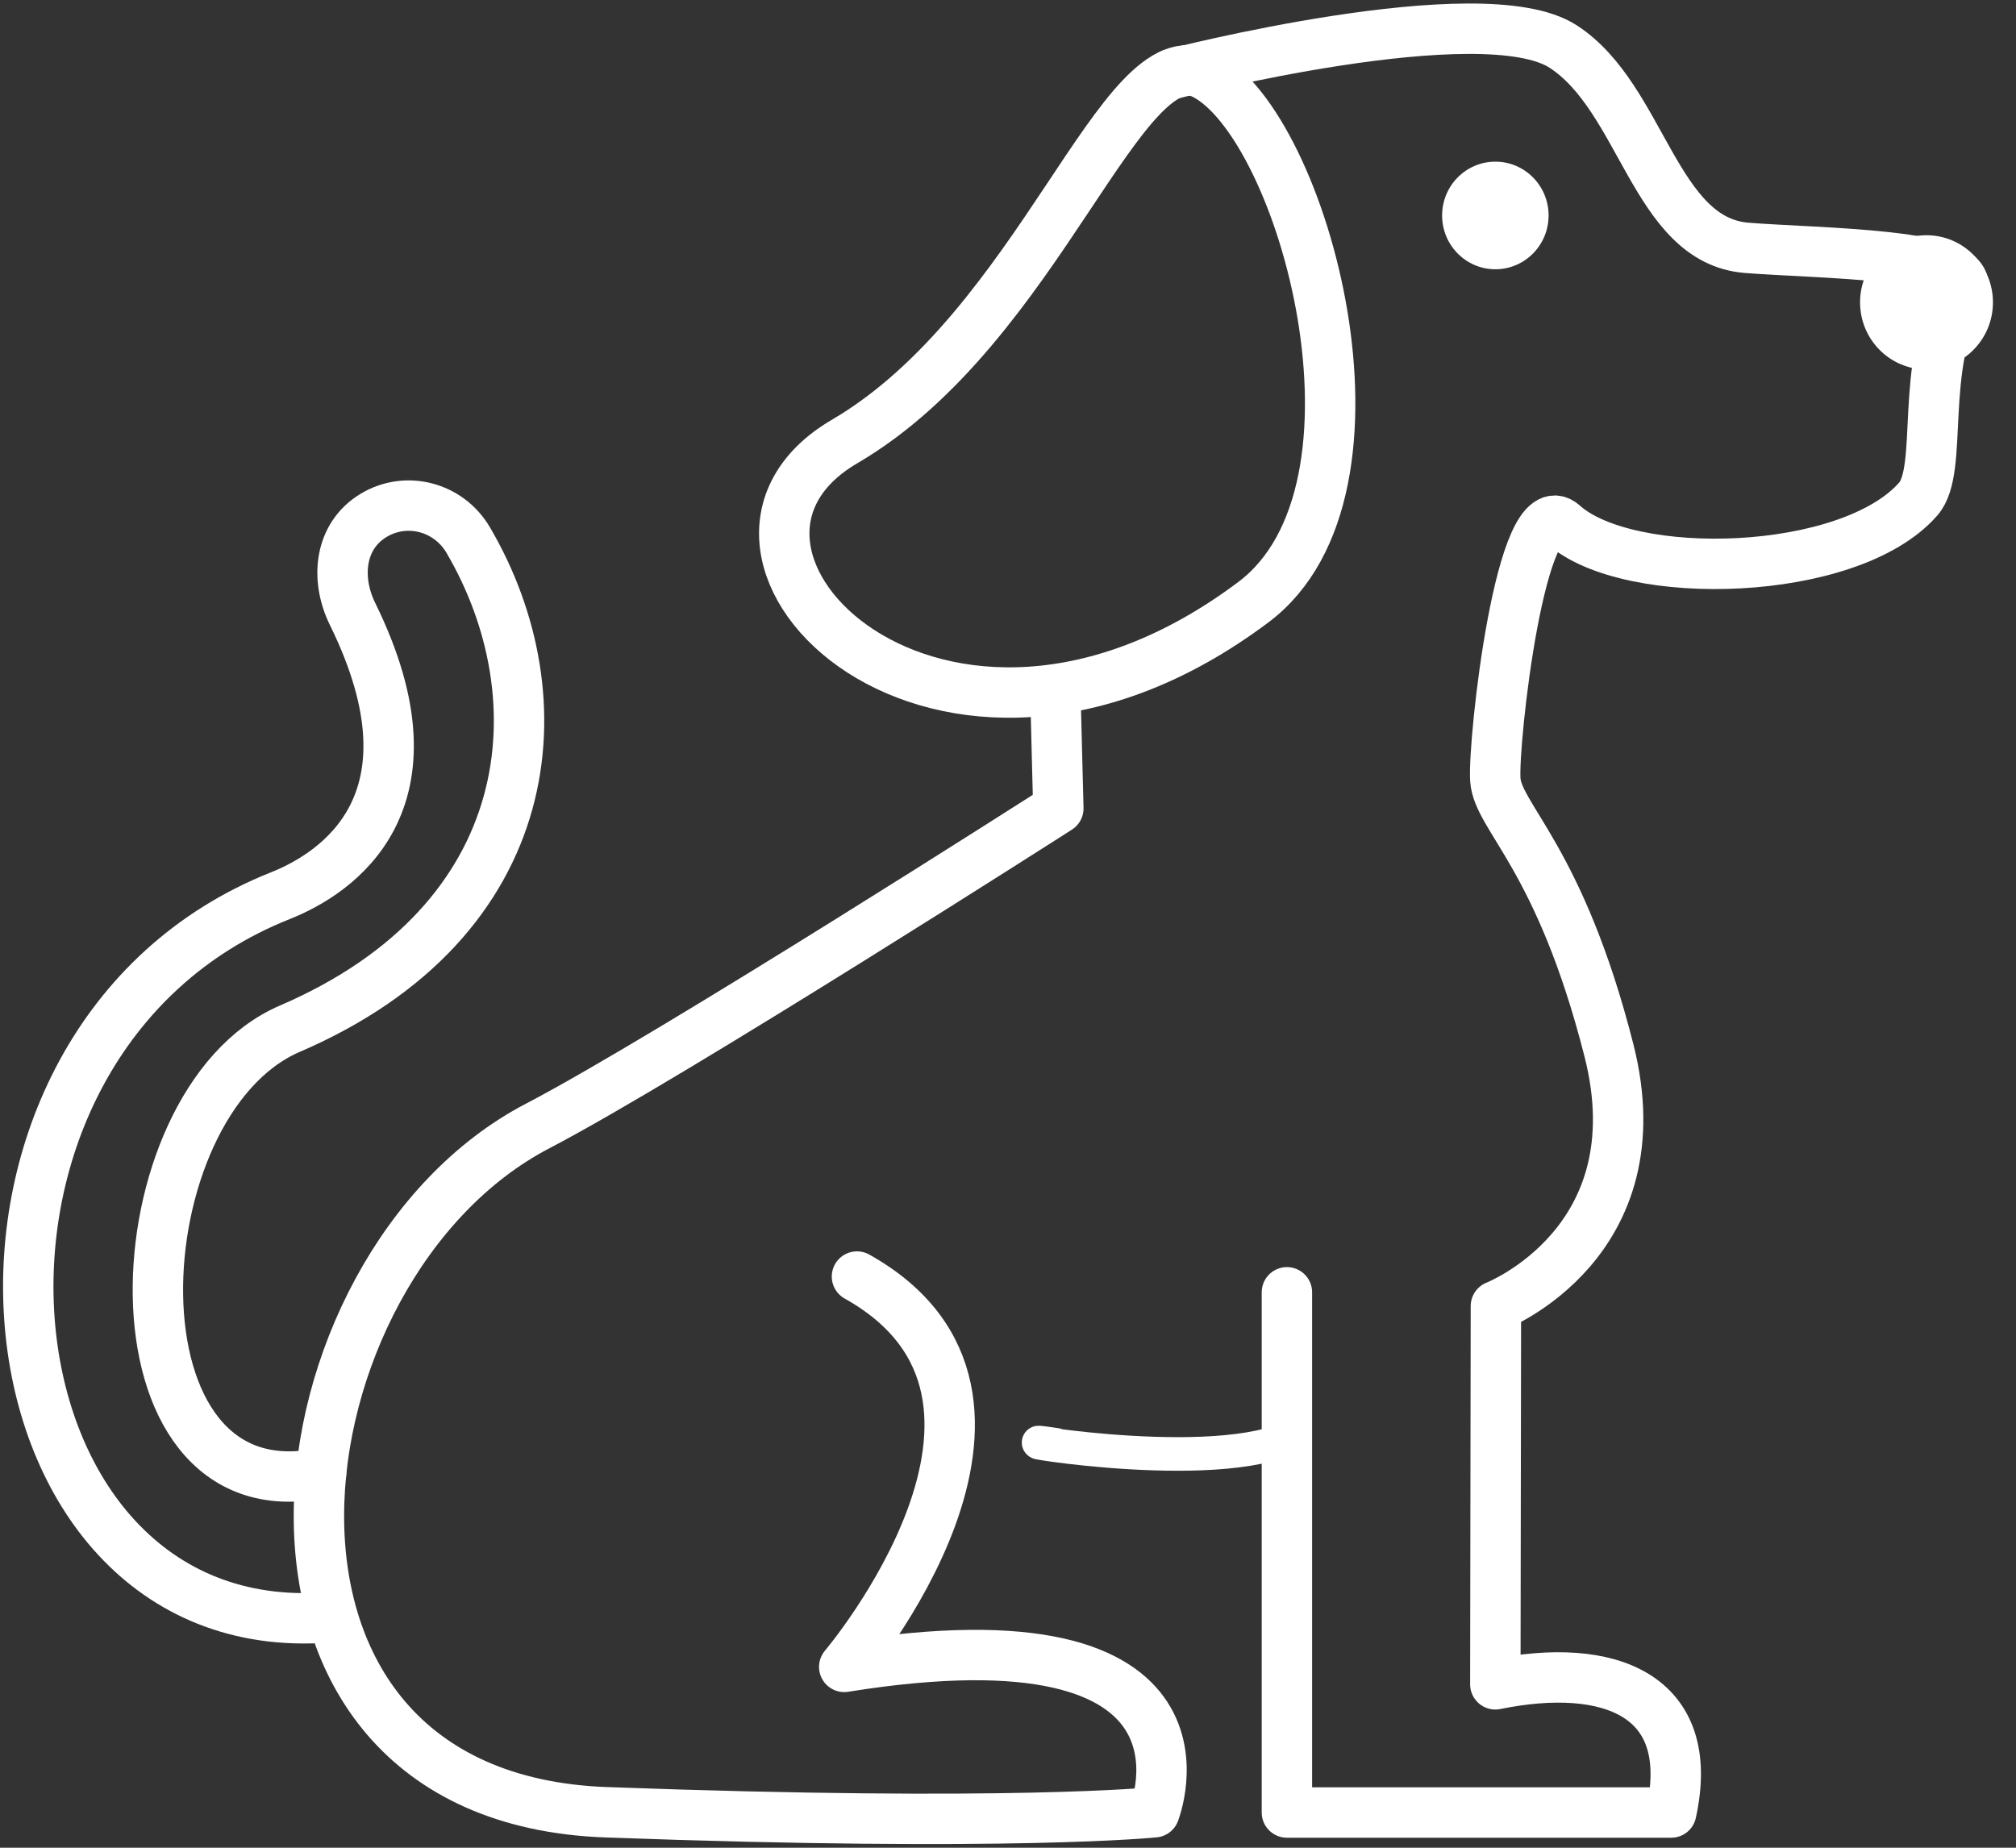 <svg width="60" height="55" viewBox="0 0 60 55" fill="none" xmlns="http://www.w3.org/2000/svg">
<rect x="0" y="0" width="60" height="55" fill="#333333" stroke="none"/>
<g id="Frame" clip-path="url(#clip0_319_793)">
<path id="Vector" d="M25.505 37.998C31.928 41.593 25.126 49.617 25.126 49.617C36.8 47.743 34.356 53.944 34.356 53.944C34.356 53.944 30.108 54.387 18.038 53.944C5.967 53.501 7.999 37.692 15.998 33.518C19.968 31.448 31.498 24.063 31.498 24.063L31.422 21.073" stroke="white" stroke-width="1.5" stroke-miterlimit="10" stroke-linecap="round" stroke-linejoin="round"/>
<path id="Vector_2" fill-rule="evenodd" clip-rule="evenodd" d="M35.839 2.215C33.378 0.963 30.976 9.727 25.135 13.143C19.546 16.414 27.967 24.932 37.306 17.922C41.773 14.566 38.806 3.722 35.839 2.215Z" stroke="white" stroke-width="1.5" stroke-miterlimit="10" stroke-linecap="round" stroke-linejoin="round"/>
<path id="Vector_3" d="M34.87 2.206C34.87 2.206 44.125 -0.179 46.527 1.388C48.887 2.922 49.241 7.155 51.981 7.377C54.063 7.547 59.01 7.538 58.37 8.663C57.089 10.912 57.872 13.969 57.089 14.855C55.049 17.189 48.474 17.36 46.527 15.613C45.263 14.48 44.428 22.087 44.504 23.211C44.58 24.336 46.426 25.528 47.884 31.261C49.342 36.993 44.521 38.876 44.521 38.876L44.504 50.136C47.893 49.446 50.506 50.443 49.739 53.952H38.301V41.508V38.467" stroke="white" stroke-width="1.5" stroke-miterlimit="10" stroke-linecap="round" stroke-linejoin="round"/>
<path id="Vector_4" d="M31.431 43.007C29.003 42.641 35.696 43.918 38.3 42.828" stroke="white" stroke-miterlimit="10" stroke-linecap="round" stroke-linejoin="round"/>
<path id="Vector_5" d="M44.505 8.015C45.38 8.015 46.089 7.298 46.089 6.414C46.089 5.529 45.38 4.812 44.505 4.812C43.629 4.812 42.92 5.529 42.92 6.414C42.92 7.298 43.629 8.015 44.505 8.015Z" fill="white"/>
<path id="Vector_6" d="M57.337 10.998C58.428 10.998 59.314 10.104 59.314 9C59.314 7.897 58.428 7.002 57.337 7.002C56.245 7.002 55.359 7.897 55.359 9C55.359 10.104 56.245 10.998 57.337 10.998Z" fill="white"/>
<path id="Vector_7" d="M9.491 48.16C-1.011 48.671 -2.604 31.014 8.345 26.661C9.997 26.005 13.259 23.901 10.494 18.279C9.971 17.215 10.106 15.954 11.118 15.341C12.095 14.753 13.351 15.085 13.933 16.073C16.689 20.767 16.108 27.402 8.623 30.622C3.49 32.836 2.984 45.187 9.558 43.85" stroke="white" stroke-width="1.5" stroke-miterlimit="10" stroke-linecap="round" stroke-linejoin="round"/>
</g>
<defs>
<clipPath id="clip0_319_793">
<rect width="59.314" height="55" fill="white"/>
</clipPath>
</defs>
</svg>
